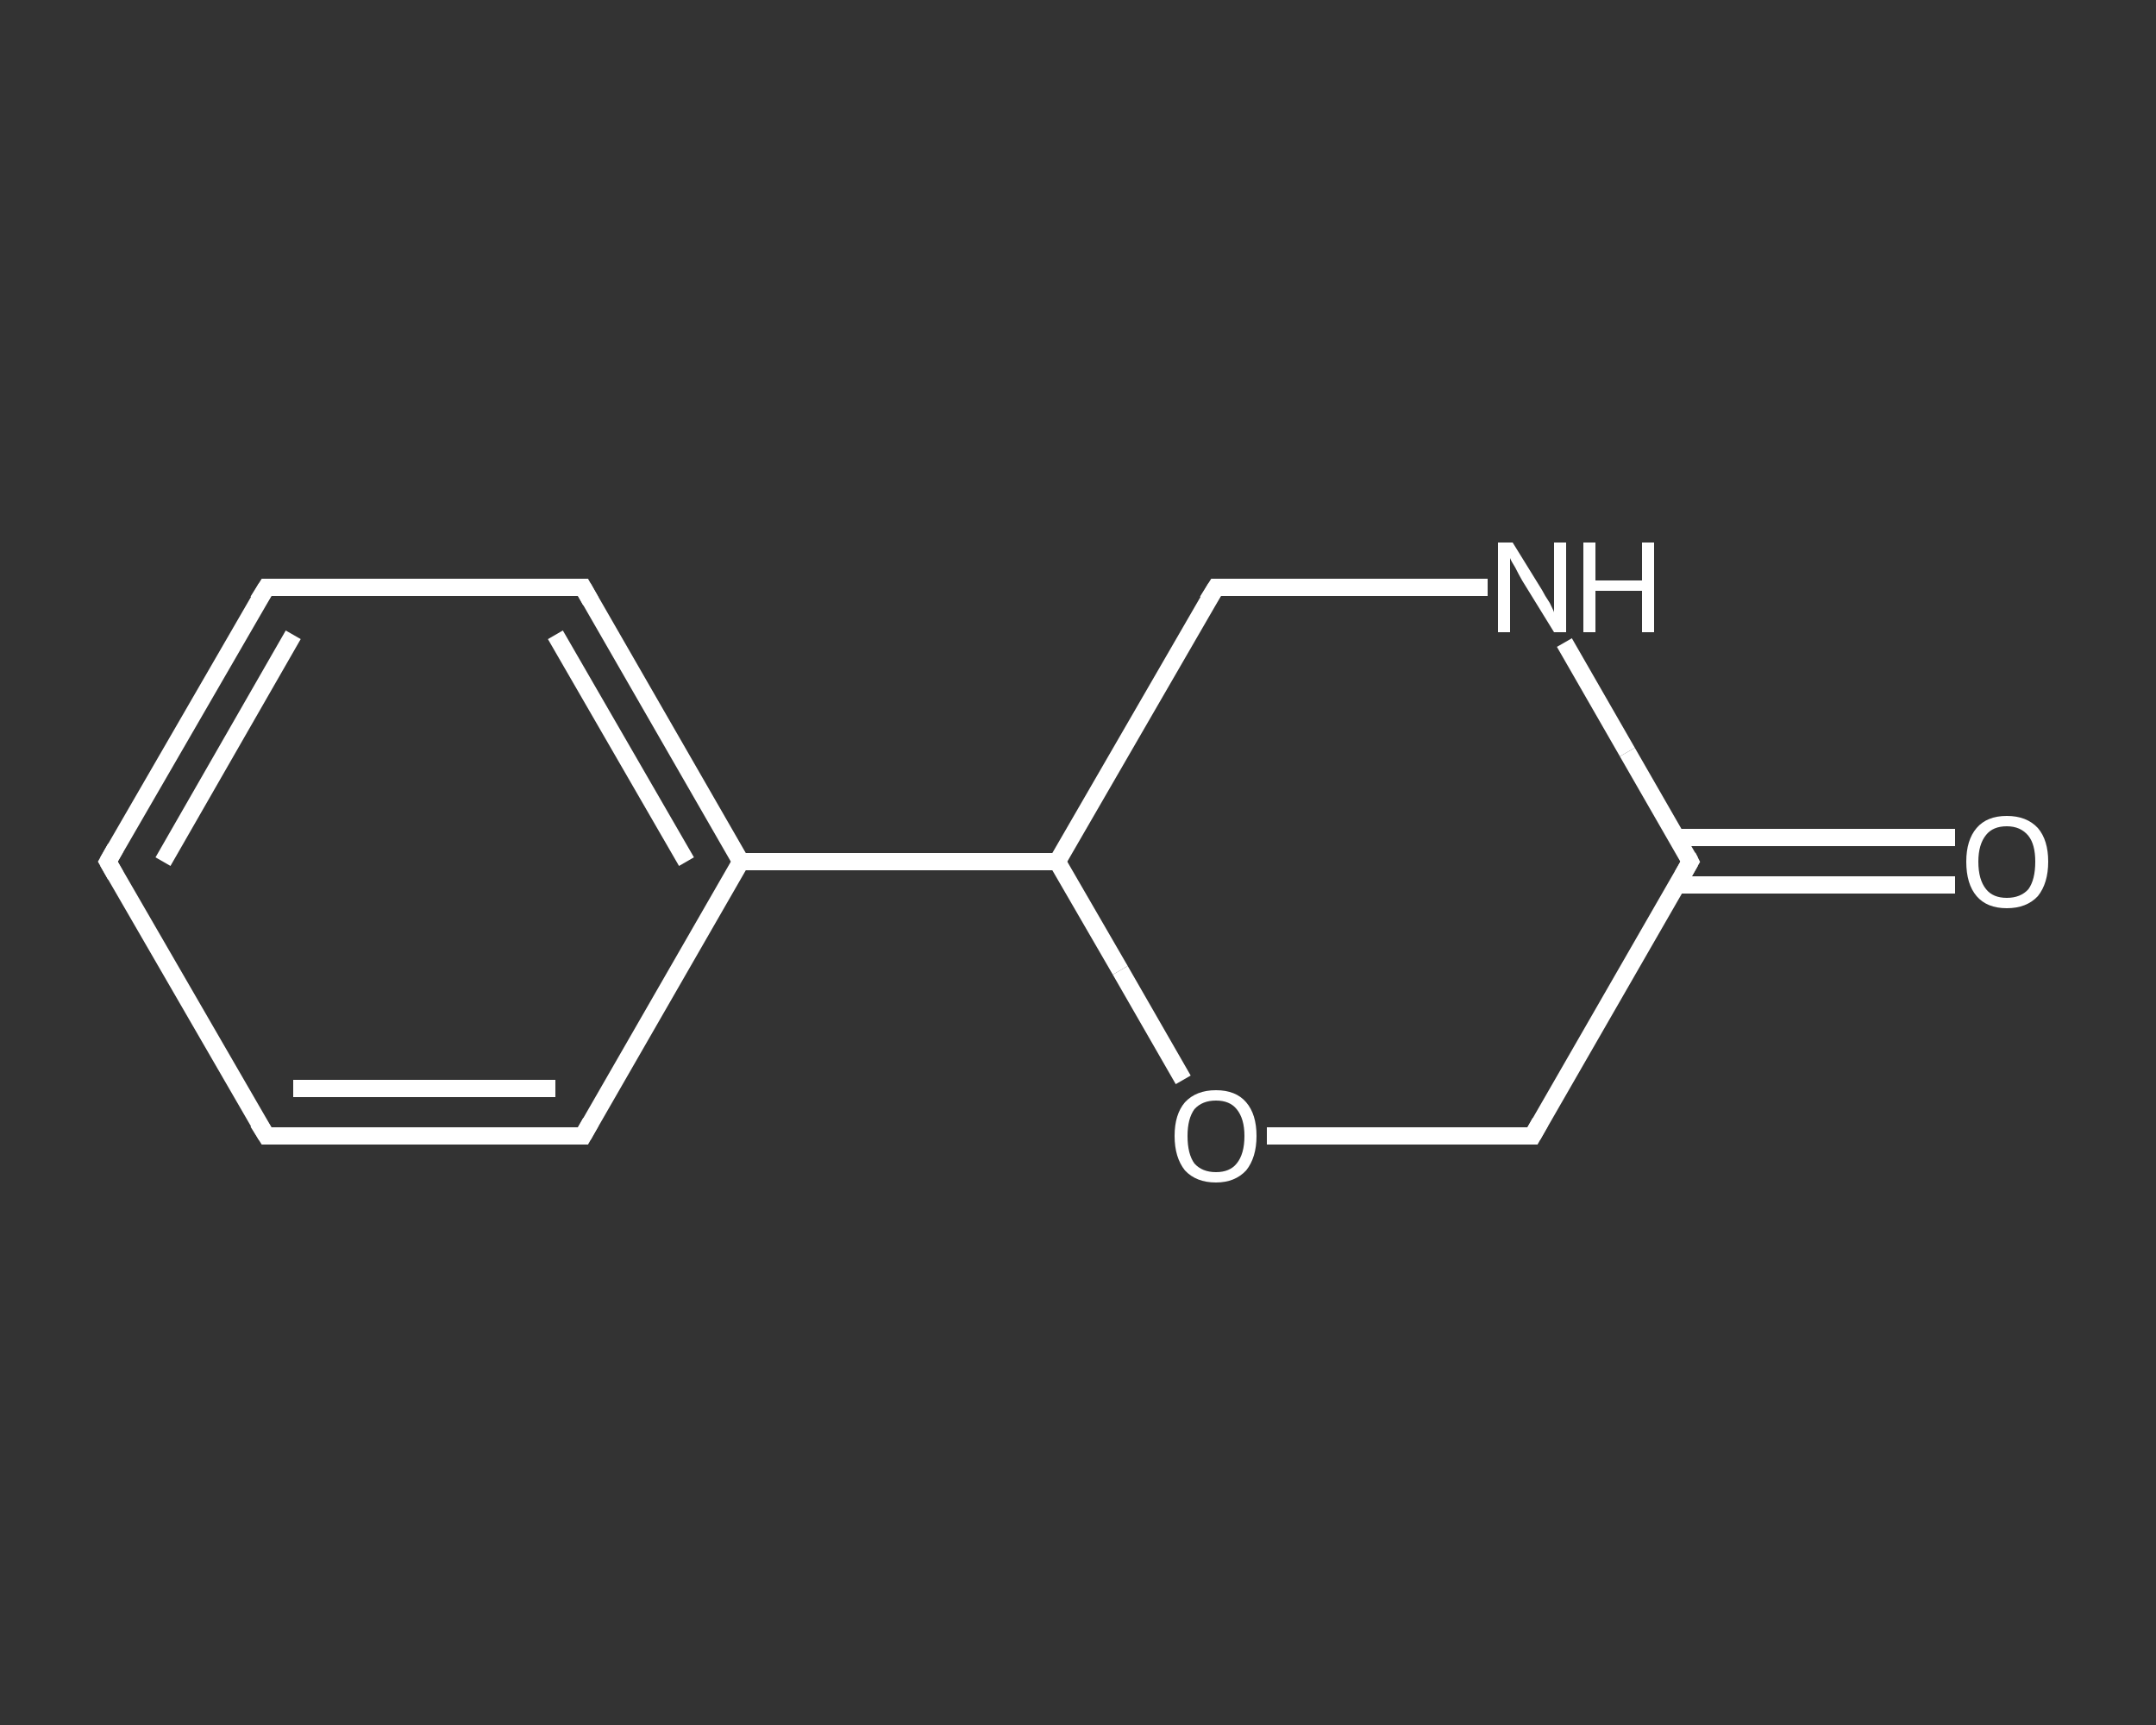 <?xml version='1.0' encoding='iso-8859-1'?>
<svg version='1.1' baseProfile='full'
              xmlns='http://www.w3.org/2000/svg'
                      xmlns:rdkit='http://www.rdkit.org/xml'
                      xmlns:xlink='http://www.w3.org/1999/xlink'
                  xml:space='preserve'
width='250px' height='200px' viewBox='0 0 250 200'>
<rect x="0" y="0" width="250" height="200" fill="#333333" stroke="none"/>
<!-- END OF HEADER -->
<rect style='opacity:1.0;fill:transparent;stroke:none' width='250.0' height='200.0' x='0.0' y='0.0'> </rect>
<path class='bond-0 atom-0 atom-1' d='M 226.7,102.6 L 210.6,102.6' style='fill:none;fill-rule:evenodd;stroke:#FFFFFF;stroke-width:2.0px;stroke-linecap:butt;stroke-linejoin:miter;stroke-opacity:1' />
<path class='bond-0 atom-0 atom-1' d='M 210.6,102.6 L 194.4,102.6' style='fill:none;fill-rule:evenodd;stroke:#FFFFFF;stroke-width:2.0px;stroke-linecap:butt;stroke-linejoin:miter;stroke-opacity:1' />
<path class='bond-0 atom-0 atom-1' d='M 226.7,97.1 L 210.6,97.1' style='fill:none;fill-rule:evenodd;stroke:#FFFFFF;stroke-width:2.0px;stroke-linecap:butt;stroke-linejoin:miter;stroke-opacity:1' />
<path class='bond-0 atom-0 atom-1' d='M 210.6,97.1 L 194.4,97.1' style='fill:none;fill-rule:evenodd;stroke:#FFFFFF;stroke-width:2.0px;stroke-linecap:butt;stroke-linejoin:miter;stroke-opacity:1' />
<path class='bond-1 atom-1 atom-2' d='M 196.0,99.9 L 177.7,131.7' style='fill:none;fill-rule:evenodd;stroke:#FFFFFF;stroke-width:2.0px;stroke-linecap:butt;stroke-linejoin:miter;stroke-opacity:1' />
<path class='bond-2 atom-2 atom-3' d='M 177.7,131.7 L 162.3,131.7' style='fill:none;fill-rule:evenodd;stroke:#FFFFFF;stroke-width:2.0px;stroke-linecap:butt;stroke-linejoin:miter;stroke-opacity:1' />
<path class='bond-2 atom-2 atom-3' d='M 162.3,131.7 L 146.9,131.7' style='fill:none;fill-rule:evenodd;stroke:#FFFFFF;stroke-width:2.0px;stroke-linecap:butt;stroke-linejoin:miter;stroke-opacity:1' />
<path class='bond-3 atom-3 atom-4' d='M 137.2,125.2 L 129.9,112.5' style='fill:none;fill-rule:evenodd;stroke:#FFFFFF;stroke-width:2.0px;stroke-linecap:butt;stroke-linejoin:miter;stroke-opacity:1' />
<path class='bond-3 atom-3 atom-4' d='M 129.9,112.5 L 122.6,99.9' style='fill:none;fill-rule:evenodd;stroke:#FFFFFF;stroke-width:2.0px;stroke-linecap:butt;stroke-linejoin:miter;stroke-opacity:1' />
<path class='bond-4 atom-4 atom-5' d='M 122.6,99.9 L 85.9,99.9' style='fill:none;fill-rule:evenodd;stroke:#FFFFFF;stroke-width:2.0px;stroke-linecap:butt;stroke-linejoin:miter;stroke-opacity:1' />
<path class='bond-5 atom-5 atom-6' d='M 85.9,99.9 L 67.6,68.1' style='fill:none;fill-rule:evenodd;stroke:#FFFFFF;stroke-width:2.0px;stroke-linecap:butt;stroke-linejoin:miter;stroke-opacity:1' />
<path class='bond-5 atom-5 atom-6' d='M 79.6,99.9 L 64.4,73.6' style='fill:none;fill-rule:evenodd;stroke:#FFFFFF;stroke-width:2.0px;stroke-linecap:butt;stroke-linejoin:miter;stroke-opacity:1' />
<path class='bond-6 atom-6 atom-7' d='M 67.6,68.1 L 30.9,68.1' style='fill:none;fill-rule:evenodd;stroke:#FFFFFF;stroke-width:2.0px;stroke-linecap:butt;stroke-linejoin:miter;stroke-opacity:1' />
<path class='bond-7 atom-7 atom-8' d='M 30.9,68.1 L 12.5,99.9' style='fill:none;fill-rule:evenodd;stroke:#FFFFFF;stroke-width:2.0px;stroke-linecap:butt;stroke-linejoin:miter;stroke-opacity:1' />
<path class='bond-7 atom-7 atom-8' d='M 34.0,73.6 L 18.9,99.9' style='fill:none;fill-rule:evenodd;stroke:#FFFFFF;stroke-width:2.0px;stroke-linecap:butt;stroke-linejoin:miter;stroke-opacity:1' />
<path class='bond-8 atom-8 atom-9' d='M 12.5,99.9 L 30.9,131.7' style='fill:none;fill-rule:evenodd;stroke:#FFFFFF;stroke-width:2.0px;stroke-linecap:butt;stroke-linejoin:miter;stroke-opacity:1' />
<path class='bond-9 atom-9 atom-10' d='M 30.9,131.7 L 67.6,131.7' style='fill:none;fill-rule:evenodd;stroke:#FFFFFF;stroke-width:2.0px;stroke-linecap:butt;stroke-linejoin:miter;stroke-opacity:1' />
<path class='bond-9 atom-9 atom-10' d='M 34.0,126.2 L 64.4,126.2' style='fill:none;fill-rule:evenodd;stroke:#FFFFFF;stroke-width:2.0px;stroke-linecap:butt;stroke-linejoin:miter;stroke-opacity:1' />
<path class='bond-10 atom-4 atom-11' d='M 122.6,99.9 L 141.0,68.1' style='fill:none;fill-rule:evenodd;stroke:#FFFFFF;stroke-width:2.0px;stroke-linecap:butt;stroke-linejoin:miter;stroke-opacity:1' />
<path class='bond-11 atom-11 atom-12' d='M 141.0,68.1 L 156.7,68.1' style='fill:none;fill-rule:evenodd;stroke:#FFFFFF;stroke-width:2.0px;stroke-linecap:butt;stroke-linejoin:miter;stroke-opacity:1' />
<path class='bond-11 atom-11 atom-12' d='M 156.7,68.1 L 172.5,68.1' style='fill:none;fill-rule:evenodd;stroke:#FFFFFF;stroke-width:2.0px;stroke-linecap:butt;stroke-linejoin:miter;stroke-opacity:1' />
<path class='bond-12 atom-12 atom-1' d='M 181.4,74.5 L 188.7,87.2' style='fill:none;fill-rule:evenodd;stroke:#FFFFFF;stroke-width:2.0px;stroke-linecap:butt;stroke-linejoin:miter;stroke-opacity:1' />
<path class='bond-12 atom-12 atom-1' d='M 188.7,87.2 L 196.0,99.9' style='fill:none;fill-rule:evenodd;stroke:#FFFFFF;stroke-width:2.0px;stroke-linecap:butt;stroke-linejoin:miter;stroke-opacity:1' />
<path class='bond-13 atom-10 atom-5' d='M 67.6,131.7 L 85.9,99.9' style='fill:none;fill-rule:evenodd;stroke:#FFFFFF;stroke-width:2.0px;stroke-linecap:butt;stroke-linejoin:miter;stroke-opacity:1' />
<path d='M 195.1,101.5 L 196.0,99.9 L 195.7,99.3' style='fill:none;stroke:#FFFFFF;stroke-width:2.0px;stroke-linecap:butt;stroke-linejoin:miter;stroke-opacity:1;' />
<path d='M 178.6,130.1 L 177.7,131.7 L 176.9,131.7' style='fill:none;stroke:#FFFFFF;stroke-width:2.0px;stroke-linecap:butt;stroke-linejoin:miter;stroke-opacity:1;' />
<path d='M 68.5,69.7 L 67.6,68.1 L 65.7,68.1' style='fill:none;stroke:#FFFFFF;stroke-width:2.0px;stroke-linecap:butt;stroke-linejoin:miter;stroke-opacity:1;' />
<path d='M 32.7,68.1 L 30.9,68.1 L 29.9,69.7' style='fill:none;stroke:#FFFFFF;stroke-width:2.0px;stroke-linecap:butt;stroke-linejoin:miter;stroke-opacity:1;' />
<path d='M 13.4,98.3 L 12.5,99.9 L 13.4,101.5' style='fill:none;stroke:#FFFFFF;stroke-width:2.0px;stroke-linecap:butt;stroke-linejoin:miter;stroke-opacity:1;' />
<path d='M 29.9,130.1 L 30.9,131.7 L 32.7,131.7' style='fill:none;stroke:#FFFFFF;stroke-width:2.0px;stroke-linecap:butt;stroke-linejoin:miter;stroke-opacity:1;' />
<path d='M 65.7,131.7 L 67.6,131.7 L 68.5,130.1' style='fill:none;stroke:#FFFFFF;stroke-width:2.0px;stroke-linecap:butt;stroke-linejoin:miter;stroke-opacity:1;' />
<path d='M 140.0,69.7 L 141.0,68.1 L 141.8,68.1' style='fill:none;stroke:#FFFFFF;stroke-width:2.0px;stroke-linecap:butt;stroke-linejoin:miter;stroke-opacity:1;' />
<path class='atom-0' d='M 228.0 99.9
Q 228.0 97.4, 229.2 96.0
Q 230.4 94.6, 232.7 94.6
Q 235.0 94.6, 236.3 96.0
Q 237.5 97.4, 237.5 99.9
Q 237.5 102.4, 236.3 103.9
Q 235.0 105.3, 232.7 105.3
Q 230.4 105.3, 229.2 103.9
Q 228.0 102.5, 228.0 99.9
M 232.7 104.1
Q 234.3 104.1, 235.2 103.1
Q 236.0 102.0, 236.0 99.9
Q 236.0 97.9, 235.2 96.9
Q 234.3 95.8, 232.7 95.8
Q 231.1 95.8, 230.3 96.8
Q 229.4 97.9, 229.4 99.9
Q 229.4 102.0, 230.3 103.1
Q 231.1 104.1, 232.7 104.1
' fill='#FFFFFF'/>
<path class='atom-3' d='M 136.2 131.7
Q 136.2 129.2, 137.4 127.8
Q 138.7 126.4, 141.0 126.4
Q 143.3 126.4, 144.5 127.8
Q 145.7 129.2, 145.7 131.7
Q 145.7 134.2, 144.5 135.7
Q 143.2 137.1, 141.0 137.1
Q 138.7 137.1, 137.4 135.7
Q 136.2 134.2, 136.2 131.7
M 141.0 135.9
Q 142.6 135.9, 143.4 134.9
Q 144.3 133.8, 144.3 131.7
Q 144.3 129.7, 143.4 128.6
Q 142.6 127.6, 141.0 127.6
Q 139.4 127.6, 138.5 128.6
Q 137.7 129.7, 137.7 131.7
Q 137.7 133.8, 138.5 134.9
Q 139.4 135.9, 141.0 135.9
' fill='#FFFFFF'/>
<path class='atom-12' d='M 175.4 62.9
L 178.8 68.4
Q 179.1 69.0, 179.7 69.9
Q 180.2 70.9, 180.2 71.0
L 180.2 62.9
L 181.6 62.9
L 181.6 73.3
L 180.2 73.3
L 176.5 67.3
Q 176.1 66.6, 175.7 65.8
Q 175.2 65.0, 175.1 64.7
L 175.1 73.3
L 173.7 73.3
L 173.7 62.9
L 175.4 62.9
' fill='#FFFFFF'/>
<path class='atom-12' d='M 183.6 62.9
L 185.0 62.9
L 185.0 67.3
L 190.4 67.3
L 190.4 62.9
L 191.8 62.9
L 191.8 73.3
L 190.4 73.3
L 190.4 68.5
L 185.0 68.5
L 185.0 73.3
L 183.6 73.3
L 183.6 62.9
' fill='#FFFFFF'/>
</svg>
